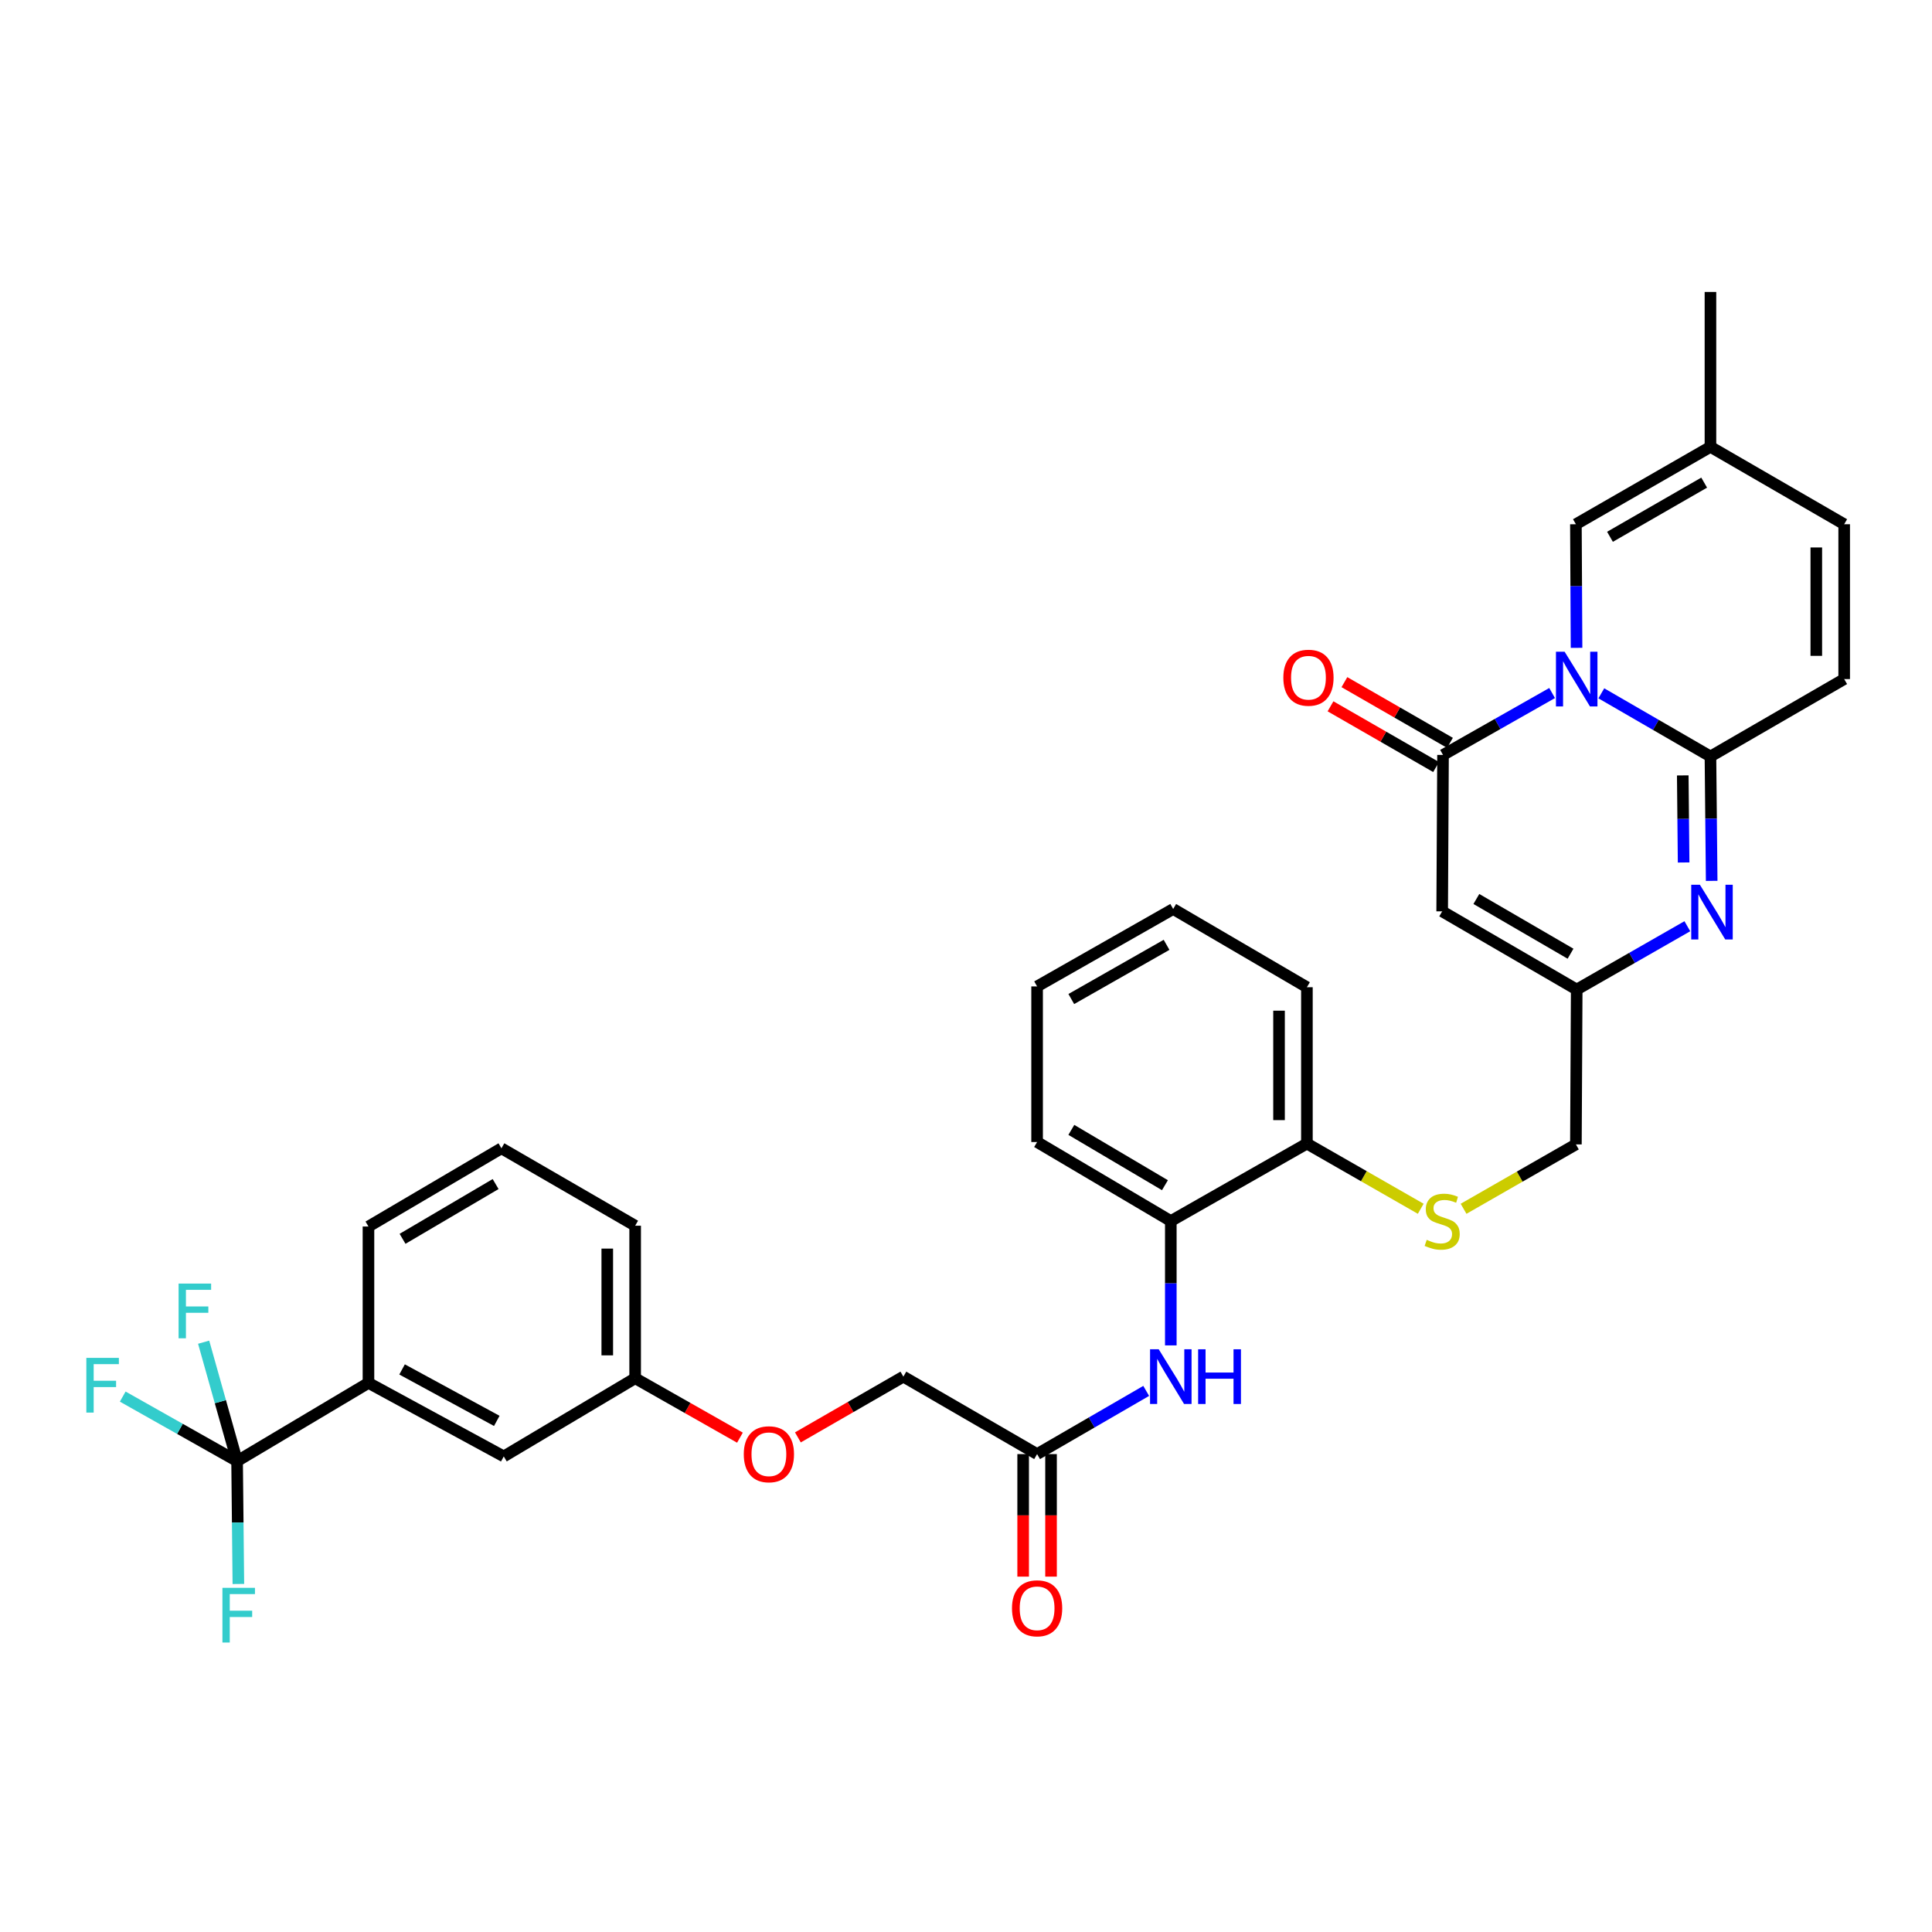 <?xml version='1.0' encoding='iso-8859-1'?>
<svg version='1.1' baseProfile='full'
              xmlns='http://www.w3.org/2000/svg'
                      xmlns:rdkit='http://www.rdkit.org/xml'
                      xmlns:xlink='http://www.w3.org/1999/xlink'
                  xml:space='preserve'
width='1000px' height='1000px' viewBox='0 0 1000 1000'>
<!-- END OF HEADER -->
<rect style='opacity:1.0;fill:#FFFFFF;stroke:none' width='1000' height='1000' x='0' y='0'> </rect>
<path class='bond-0' d='M 828.841,358.861 L 857.084,375.205' style='fill:none;fill-rule:evenodd;stroke:#0000FF;stroke-width:6px;stroke-linecap:butt;stroke-linejoin:miter;stroke-opacity:1' />
<path class='bond-0' d='M 857.084,375.205 L 885.327,391.549' style='fill:none;fill-rule:evenodd;stroke:#000000;stroke-width:6px;stroke-linecap:butt;stroke-linejoin:miter;stroke-opacity:1' />
<path class='bond-1' d='M 803.373,358.712 L 775.14,374.734' style='fill:none;fill-rule:evenodd;stroke:#0000FF;stroke-width:6px;stroke-linecap:butt;stroke-linejoin:miter;stroke-opacity:1' />
<path class='bond-1' d='M 775.14,374.734 L 746.908,390.755' style='fill:none;fill-rule:evenodd;stroke:#000000;stroke-width:6px;stroke-linecap:butt;stroke-linejoin:miter;stroke-opacity:1' />
<path class='bond-6' d='M 816.017,335.325 L 815.851,303.334' style='fill:none;fill-rule:evenodd;stroke:#0000FF;stroke-width:6px;stroke-linecap:butt;stroke-linejoin:miter;stroke-opacity:1' />
<path class='bond-6' d='M 815.851,303.334 L 815.685,271.343' style='fill:none;fill-rule:evenodd;stroke:#000000;stroke-width:6px;stroke-linecap:butt;stroke-linejoin:miter;stroke-opacity:1' />
<path class='bond-2' d='M 885.327,391.549 L 885.645,423.743' style='fill:none;fill-rule:evenodd;stroke:#000000;stroke-width:6px;stroke-linecap:butt;stroke-linejoin:miter;stroke-opacity:1' />
<path class='bond-2' d='M 885.645,423.743 L 885.962,455.937' style='fill:none;fill-rule:evenodd;stroke:#0000FF;stroke-width:6px;stroke-linecap:butt;stroke-linejoin:miter;stroke-opacity:1' />
<path class='bond-2' d='M 870.993,401.349 L 871.215,423.885' style='fill:none;fill-rule:evenodd;stroke:#000000;stroke-width:6px;stroke-linecap:butt;stroke-linejoin:miter;stroke-opacity:1' />
<path class='bond-2' d='M 871.215,423.885 L 871.437,446.421' style='fill:none;fill-rule:evenodd;stroke:#0000FF;stroke-width:6px;stroke-linecap:butt;stroke-linejoin:miter;stroke-opacity:1' />
<path class='bond-7' d='M 885.327,391.549 L 954.545,351.488' style='fill:none;fill-rule:evenodd;stroke:#000000;stroke-width:6px;stroke-linecap:butt;stroke-linejoin:miter;stroke-opacity:1' />
<path class='bond-3' d='M 746.908,390.755 L 746.467,471.718' style='fill:none;fill-rule:evenodd;stroke:#000000;stroke-width:6px;stroke-linecap:butt;stroke-linejoin:miter;stroke-opacity:1' />
<path class='bond-15' d='M 750.504,384.501 L 723.183,368.79' style='fill:none;fill-rule:evenodd;stroke:#000000;stroke-width:6px;stroke-linecap:butt;stroke-linejoin:miter;stroke-opacity:1' />
<path class='bond-15' d='M 723.183,368.79 L 695.862,353.079' style='fill:none;fill-rule:evenodd;stroke:#FF0000;stroke-width:6px;stroke-linecap:butt;stroke-linejoin:miter;stroke-opacity:1' />
<path class='bond-15' d='M 743.311,397.01 L 715.99,381.299' style='fill:none;fill-rule:evenodd;stroke:#000000;stroke-width:6px;stroke-linecap:butt;stroke-linejoin:miter;stroke-opacity:1' />
<path class='bond-15' d='M 715.99,381.299 L 688.669,365.588' style='fill:none;fill-rule:evenodd;stroke:#FF0000;stroke-width:6px;stroke-linecap:butt;stroke-linejoin:miter;stroke-opacity:1' />
<path class='bond-35' d='M 873.364,479.412 L 844.733,495.8' style='fill:none;fill-rule:evenodd;stroke:#0000FF;stroke-width:6px;stroke-linecap:butt;stroke-linejoin:miter;stroke-opacity:1' />
<path class='bond-35' d='M 844.733,495.8 L 816.102,512.187' style='fill:none;fill-rule:evenodd;stroke:#000000;stroke-width:6px;stroke-linecap:butt;stroke-linejoin:miter;stroke-opacity:1' />
<path class='bond-5' d='M 746.467,471.718 L 816.102,512.187' style='fill:none;fill-rule:evenodd;stroke:#000000;stroke-width:6px;stroke-linecap:butt;stroke-linejoin:miter;stroke-opacity:1' />
<path class='bond-5' d='M 764.163,465.312 L 812.907,493.641' style='fill:none;fill-rule:evenodd;stroke:#000000;stroke-width:6px;stroke-linecap:butt;stroke-linejoin:miter;stroke-opacity:1' />
<path class='bond-4' d='M 122.719,756.278 L 190.719,715.785' style='fill:none;fill-rule:evenodd;stroke:#000000;stroke-width:6px;stroke-linecap:butt;stroke-linejoin:miter;stroke-opacity:1' />
<path class='bond-20' d='M 122.719,756.278 L 93.123,739.576' style='fill:none;fill-rule:evenodd;stroke:#000000;stroke-width:6px;stroke-linecap:butt;stroke-linejoin:miter;stroke-opacity:1' />
<path class='bond-20' d='M 93.123,739.576 L 63.527,722.874' style='fill:none;fill-rule:evenodd;stroke:#33CCCC;stroke-width:6px;stroke-linecap:butt;stroke-linejoin:miter;stroke-opacity:1' />
<path class='bond-21' d='M 122.719,756.278 L 123.049,788.069' style='fill:none;fill-rule:evenodd;stroke:#000000;stroke-width:6px;stroke-linecap:butt;stroke-linejoin:miter;stroke-opacity:1' />
<path class='bond-21' d='M 123.049,788.069 L 123.378,819.861' style='fill:none;fill-rule:evenodd;stroke:#33CCCC;stroke-width:6px;stroke-linecap:butt;stroke-linejoin:miter;stroke-opacity:1' />
<path class='bond-22' d='M 122.719,756.278 L 114.063,725.498' style='fill:none;fill-rule:evenodd;stroke:#000000;stroke-width:6px;stroke-linecap:butt;stroke-linejoin:miter;stroke-opacity:1' />
<path class='bond-22' d='M 114.063,725.498 L 105.407,694.717' style='fill:none;fill-rule:evenodd;stroke:#33CCCC;stroke-width:6px;stroke-linecap:butt;stroke-linejoin:miter;stroke-opacity:1' />
<path class='bond-19' d='M 816.102,512.187 L 815.685,592.34' style='fill:none;fill-rule:evenodd;stroke:#000000;stroke-width:6px;stroke-linecap:butt;stroke-linejoin:miter;stroke-opacity:1' />
<path class='bond-10' d='M 815.685,271.343 L 885.327,231.291' style='fill:none;fill-rule:evenodd;stroke:#000000;stroke-width:6px;stroke-linecap:butt;stroke-linejoin:miter;stroke-opacity:1' />
<path class='bond-10' d='M 833.325,277.845 L 882.075,249.808' style='fill:none;fill-rule:evenodd;stroke:#000000;stroke-width:6px;stroke-linecap:butt;stroke-linejoin:miter;stroke-opacity:1' />
<path class='bond-34' d='M 954.545,351.488 L 954.545,271.343' style='fill:none;fill-rule:evenodd;stroke:#000000;stroke-width:6px;stroke-linecap:butt;stroke-linejoin:miter;stroke-opacity:1' />
<path class='bond-34' d='M 940.115,339.467 L 940.115,283.365' style='fill:none;fill-rule:evenodd;stroke:#000000;stroke-width:6px;stroke-linecap:butt;stroke-linejoin:miter;stroke-opacity:1' />
<path class='bond-8' d='M 606.01,696.373 L 606.01,664.194' style='fill:none;fill-rule:evenodd;stroke:#0000FF;stroke-width:6px;stroke-linecap:butt;stroke-linejoin:miter;stroke-opacity:1' />
<path class='bond-8' d='M 606.01,664.194 L 606.01,632.016' style='fill:none;fill-rule:evenodd;stroke:#000000;stroke-width:6px;stroke-linecap:butt;stroke-linejoin:miter;stroke-opacity:1' />
<path class='bond-11' d='M 593.271,719.926 L 565.036,736.282' style='fill:none;fill-rule:evenodd;stroke:#0000FF;stroke-width:6px;stroke-linecap:butt;stroke-linejoin:miter;stroke-opacity:1' />
<path class='bond-11' d='M 565.036,736.282 L 536.801,752.638' style='fill:none;fill-rule:evenodd;stroke:#000000;stroke-width:6px;stroke-linecap:butt;stroke-linejoin:miter;stroke-opacity:1' />
<path class='bond-9' d='M 190.719,715.785 L 260.746,753.841' style='fill:none;fill-rule:evenodd;stroke:#000000;stroke-width:6px;stroke-linecap:butt;stroke-linejoin:miter;stroke-opacity:1' />
<path class='bond-9' d='M 208.113,708.814 L 257.133,735.453' style='fill:none;fill-rule:evenodd;stroke:#000000;stroke-width:6px;stroke-linecap:butt;stroke-linejoin:miter;stroke-opacity:1' />
<path class='bond-37' d='M 190.719,715.785 L 190.719,634.846' style='fill:none;fill-rule:evenodd;stroke:#000000;stroke-width:6px;stroke-linecap:butt;stroke-linejoin:miter;stroke-opacity:1' />
<path class='bond-12' d='M 885.327,231.291 L 954.545,271.343' style='fill:none;fill-rule:evenodd;stroke:#000000;stroke-width:6px;stroke-linecap:butt;stroke-linejoin:miter;stroke-opacity:1' />
<path class='bond-29' d='M 885.327,231.291 L 885.327,151.114' style='fill:none;fill-rule:evenodd;stroke:#000000;stroke-width:6px;stroke-linecap:butt;stroke-linejoin:miter;stroke-opacity:1' />
<path class='bond-18' d='M 529.585,752.638 L 529.585,784.35' style='fill:none;fill-rule:evenodd;stroke:#000000;stroke-width:6px;stroke-linecap:butt;stroke-linejoin:miter;stroke-opacity:1' />
<path class='bond-18' d='M 529.585,784.35 L 529.585,816.061' style='fill:none;fill-rule:evenodd;stroke:#FF0000;stroke-width:6px;stroke-linecap:butt;stroke-linejoin:miter;stroke-opacity:1' />
<path class='bond-18' d='M 544.016,752.638 L 544.016,784.35' style='fill:none;fill-rule:evenodd;stroke:#000000;stroke-width:6px;stroke-linecap:butt;stroke-linejoin:miter;stroke-opacity:1' />
<path class='bond-18' d='M 544.016,784.35 L 544.016,816.061' style='fill:none;fill-rule:evenodd;stroke:#FF0000;stroke-width:6px;stroke-linecap:butt;stroke-linejoin:miter;stroke-opacity:1' />
<path class='bond-24' d='M 536.801,752.638 L 467.583,712.546' style='fill:none;fill-rule:evenodd;stroke:#000000;stroke-width:6px;stroke-linecap:butt;stroke-linejoin:miter;stroke-opacity:1' />
<path class='bond-13' d='M 606.01,632.016 L 676.455,591.915' style='fill:none;fill-rule:evenodd;stroke:#000000;stroke-width:6px;stroke-linecap:butt;stroke-linejoin:miter;stroke-opacity:1' />
<path class='bond-28' d='M 606.01,632.016 L 536.801,591.114' style='fill:none;fill-rule:evenodd;stroke:#000000;stroke-width:6px;stroke-linecap:butt;stroke-linejoin:miter;stroke-opacity:1' />
<path class='bond-28' d='M 602.971,613.458 L 554.524,584.826' style='fill:none;fill-rule:evenodd;stroke:#000000;stroke-width:6px;stroke-linecap:butt;stroke-linejoin:miter;stroke-opacity:1' />
<path class='bond-14' d='M 757.541,625.668 L 786.613,609.004' style='fill:none;fill-rule:evenodd;stroke:#CCCC00;stroke-width:6px;stroke-linecap:butt;stroke-linejoin:miter;stroke-opacity:1' />
<path class='bond-14' d='M 786.613,609.004 L 815.685,592.34' style='fill:none;fill-rule:evenodd;stroke:#000000;stroke-width:6px;stroke-linecap:butt;stroke-linejoin:miter;stroke-opacity:1' />
<path class='bond-16' d='M 735.37,625.66 L 705.912,608.788' style='fill:none;fill-rule:evenodd;stroke:#CCCC00;stroke-width:6px;stroke-linecap:butt;stroke-linejoin:miter;stroke-opacity:1' />
<path class='bond-16' d='M 705.912,608.788 L 676.455,591.915' style='fill:none;fill-rule:evenodd;stroke:#000000;stroke-width:6px;stroke-linecap:butt;stroke-linejoin:miter;stroke-opacity:1' />
<path class='bond-30' d='M 676.455,591.915 L 676.455,510.985' style='fill:none;fill-rule:evenodd;stroke:#000000;stroke-width:6px;stroke-linecap:butt;stroke-linejoin:miter;stroke-opacity:1' />
<path class='bond-30' d='M 662.025,579.776 L 662.025,523.124' style='fill:none;fill-rule:evenodd;stroke:#000000;stroke-width:6px;stroke-linecap:butt;stroke-linejoin:miter;stroke-opacity:1' />
<path class='bond-17' d='M 260.746,753.841 L 328.754,713.372' style='fill:none;fill-rule:evenodd;stroke:#000000;stroke-width:6px;stroke-linecap:butt;stroke-linejoin:miter;stroke-opacity:1' />
<path class='bond-23' d='M 412.988,743.993 L 440.285,728.27' style='fill:none;fill-rule:evenodd;stroke:#FF0000;stroke-width:6px;stroke-linecap:butt;stroke-linejoin:miter;stroke-opacity:1' />
<path class='bond-23' d='M 440.285,728.27 L 467.583,712.546' style='fill:none;fill-rule:evenodd;stroke:#000000;stroke-width:6px;stroke-linecap:butt;stroke-linejoin:miter;stroke-opacity:1' />
<path class='bond-25' d='M 382.99,744.136 L 355.872,728.754' style='fill:none;fill-rule:evenodd;stroke:#FF0000;stroke-width:6px;stroke-linecap:butt;stroke-linejoin:miter;stroke-opacity:1' />
<path class='bond-25' d='M 355.872,728.754 L 328.754,713.372' style='fill:none;fill-rule:evenodd;stroke:#000000;stroke-width:6px;stroke-linecap:butt;stroke-linejoin:miter;stroke-opacity:1' />
<path class='bond-31' d='M 328.754,713.372 L 328.754,634.429' style='fill:none;fill-rule:evenodd;stroke:#000000;stroke-width:6px;stroke-linecap:butt;stroke-linejoin:miter;stroke-opacity:1' />
<path class='bond-31' d='M 314.323,701.53 L 314.323,646.271' style='fill:none;fill-rule:evenodd;stroke:#000000;stroke-width:6px;stroke-linecap:butt;stroke-linejoin:miter;stroke-opacity:1' />
<path class='bond-26' d='M 190.719,634.846 L 259.536,594.353' style='fill:none;fill-rule:evenodd;stroke:#000000;stroke-width:6px;stroke-linecap:butt;stroke-linejoin:miter;stroke-opacity:1' />
<path class='bond-26' d='M 208.36,641.209 L 256.532,612.864' style='fill:none;fill-rule:evenodd;stroke:#000000;stroke-width:6px;stroke-linecap:butt;stroke-linejoin:miter;stroke-opacity:1' />
<path class='bond-27' d='M 259.536,594.353 L 328.754,634.429' style='fill:none;fill-rule:evenodd;stroke:#000000;stroke-width:6px;stroke-linecap:butt;stroke-linejoin:miter;stroke-opacity:1' />
<path class='bond-36' d='M 536.801,591.114 L 536.801,510.568' style='fill:none;fill-rule:evenodd;stroke:#000000;stroke-width:6px;stroke-linecap:butt;stroke-linejoin:miter;stroke-opacity:1' />
<path class='bond-33' d='M 676.455,510.985 L 607.237,470.491' style='fill:none;fill-rule:evenodd;stroke:#000000;stroke-width:6px;stroke-linecap:butt;stroke-linejoin:miter;stroke-opacity:1' />
<path class='bond-32' d='M 536.801,510.568 L 607.237,470.491' style='fill:none;fill-rule:evenodd;stroke:#000000;stroke-width:6px;stroke-linecap:butt;stroke-linejoin:miter;stroke-opacity:1' />
<path class='bond-32' d='M 554.502,517.099 L 603.808,489.045' style='fill:none;fill-rule:evenodd;stroke:#000000;stroke-width:6px;stroke-linecap:butt;stroke-linejoin:miter;stroke-opacity:1' />
<path  class='atom-0' d='M 809.842 337.328
L 819.122 352.328
Q 820.042 353.808, 821.522 356.488
Q 823.002 359.168, 823.082 359.328
L 823.082 337.328
L 826.842 337.328
L 826.842 365.648
L 822.962 365.648
L 813.002 349.248
Q 811.842 347.328, 810.602 345.128
Q 809.402 342.928, 809.042 342.248
L 809.042 365.648
L 805.362 365.648
L 805.362 337.328
L 809.842 337.328
' fill='#0000FF'/>
<path  class='atom-3' d='M 879.861 457.951
L 889.141 472.951
Q 890.061 474.431, 891.541 477.111
Q 893.021 479.791, 893.101 479.951
L 893.101 457.951
L 896.861 457.951
L 896.861 486.271
L 892.981 486.271
L 883.021 469.871
Q 881.861 467.951, 880.621 465.751
Q 879.421 463.551, 879.061 462.871
L 879.061 486.271
L 875.381 486.271
L 875.381 457.951
L 879.861 457.951
' fill='#0000FF'/>
<path  class='atom-9' d='M 599.75 698.386
L 609.03 713.386
Q 609.95 714.866, 611.43 717.546
Q 612.91 720.226, 612.99 720.386
L 612.99 698.386
L 616.75 698.386
L 616.75 726.706
L 612.87 726.706
L 602.91 710.306
Q 601.75 708.386, 600.51 706.186
Q 599.31 703.986, 598.95 703.306
L 598.95 726.706
L 595.27 726.706
L 595.27 698.386
L 599.75 698.386
' fill='#0000FF'/>
<path  class='atom-9' d='M 620.15 698.386
L 623.99 698.386
L 623.99 710.426
L 638.47 710.426
L 638.47 698.386
L 642.31 698.386
L 642.31 726.706
L 638.47 726.706
L 638.47 713.626
L 623.99 713.626
L 623.99 726.706
L 620.15 726.706
L 620.15 698.386
' fill='#0000FF'/>
<path  class='atom-15' d='M 738.467 641.736
Q 738.787 641.856, 740.107 642.416
Q 741.427 642.976, 742.867 643.336
Q 744.347 643.656, 745.787 643.656
Q 748.467 643.656, 750.027 642.376
Q 751.587 641.056, 751.587 638.776
Q 751.587 637.216, 750.787 636.256
Q 750.027 635.296, 748.827 634.776
Q 747.627 634.256, 745.627 633.656
Q 743.107 632.896, 741.587 632.176
Q 740.107 631.456, 739.027 629.936
Q 737.987 628.416, 737.987 625.856
Q 737.987 622.296, 740.387 620.096
Q 742.827 617.896, 747.627 617.896
Q 750.907 617.896, 754.627 619.456
L 753.707 622.536
Q 750.307 621.136, 747.747 621.136
Q 744.987 621.136, 743.467 622.296
Q 741.947 623.416, 741.987 625.376
Q 741.987 626.896, 742.747 627.816
Q 743.547 628.736, 744.667 629.256
Q 745.827 629.776, 747.747 630.376
Q 750.307 631.176, 751.827 631.976
Q 753.347 632.776, 754.427 634.416
Q 755.547 636.016, 755.547 638.776
Q 755.547 642.696, 752.907 644.816
Q 750.307 646.896, 745.947 646.896
Q 743.427 646.896, 741.507 646.336
Q 739.627 645.816, 737.387 644.896
L 738.467 641.736
' fill='#CCCC00'/>
<path  class='atom-16' d='M 664.257 350.783
Q 664.257 343.983, 667.617 340.183
Q 670.977 336.383, 677.257 336.383
Q 683.537 336.383, 686.897 340.183
Q 690.257 343.983, 690.257 350.783
Q 690.257 357.663, 686.857 361.583
Q 683.457 365.463, 677.257 365.463
Q 671.017 365.463, 667.617 361.583
Q 664.257 357.703, 664.257 350.783
M 677.257 362.263
Q 681.577 362.263, 683.897 359.383
Q 686.257 356.463, 686.257 350.783
Q 686.257 345.223, 683.897 342.423
Q 681.577 339.583, 677.257 339.583
Q 672.937 339.583, 670.577 342.383
Q 668.257 345.183, 668.257 350.783
Q 668.257 356.503, 670.577 359.383
Q 672.937 362.263, 677.257 362.263
' fill='#FF0000'/>
<path  class='atom-19' d='M 523.801 832.455
Q 523.801 825.655, 527.161 821.855
Q 530.521 818.055, 536.801 818.055
Q 543.081 818.055, 546.441 821.855
Q 549.801 825.655, 549.801 832.455
Q 549.801 839.335, 546.401 843.255
Q 543.001 847.135, 536.801 847.135
Q 530.561 847.135, 527.161 843.255
Q 523.801 839.375, 523.801 832.455
M 536.801 843.935
Q 541.121 843.935, 543.441 841.055
Q 545.801 838.135, 545.801 832.455
Q 545.801 826.895, 543.441 824.095
Q 541.121 821.255, 536.801 821.255
Q 532.481 821.255, 530.121 824.055
Q 527.801 826.855, 527.801 832.455
Q 527.801 838.175, 530.121 841.055
Q 532.481 843.935, 536.801 843.935
' fill='#FF0000'/>
<path  class='atom-21' d='M 44.689 702.835
L 61.529 702.835
L 61.529 706.075
L 48.489 706.075
L 48.489 714.675
L 60.089 714.675
L 60.089 717.955
L 48.489 717.955
L 48.489 731.155
L 44.689 731.155
L 44.689 702.835
' fill='#33CCCC'/>
<path  class='atom-22' d='M 115.125 821.854
L 131.965 821.854
L 131.965 825.094
L 118.925 825.094
L 118.925 833.694
L 130.525 833.694
L 130.525 836.974
L 118.925 836.974
L 118.925 850.174
L 115.125 850.174
L 115.125 821.854
' fill='#33CCCC'/>
<path  class='atom-23' d='M 92.437 664.378
L 109.277 664.378
L 109.277 667.618
L 96.237 667.618
L 96.237 676.218
L 107.837 676.218
L 107.837 679.498
L 96.237 679.498
L 96.237 692.698
L 92.437 692.698
L 92.437 664.378
' fill='#33CCCC'/>
<path  class='atom-24' d='M 384.98 752.718
Q 384.98 745.918, 388.34 742.118
Q 391.7 738.318, 397.98 738.318
Q 404.26 738.318, 407.62 742.118
Q 410.98 745.918, 410.98 752.718
Q 410.98 759.598, 407.58 763.518
Q 404.18 767.398, 397.98 767.398
Q 391.74 767.398, 388.34 763.518
Q 384.98 759.638, 384.98 752.718
M 397.98 764.198
Q 402.3 764.198, 404.62 761.318
Q 406.98 758.398, 406.98 752.718
Q 406.98 747.158, 404.62 744.358
Q 402.3 741.518, 397.98 741.518
Q 393.66 741.518, 391.3 744.318
Q 388.98 747.118, 388.98 752.718
Q 388.98 758.438, 391.3 761.318
Q 393.66 764.198, 397.98 764.198
' fill='#FF0000'/>
</svg>
